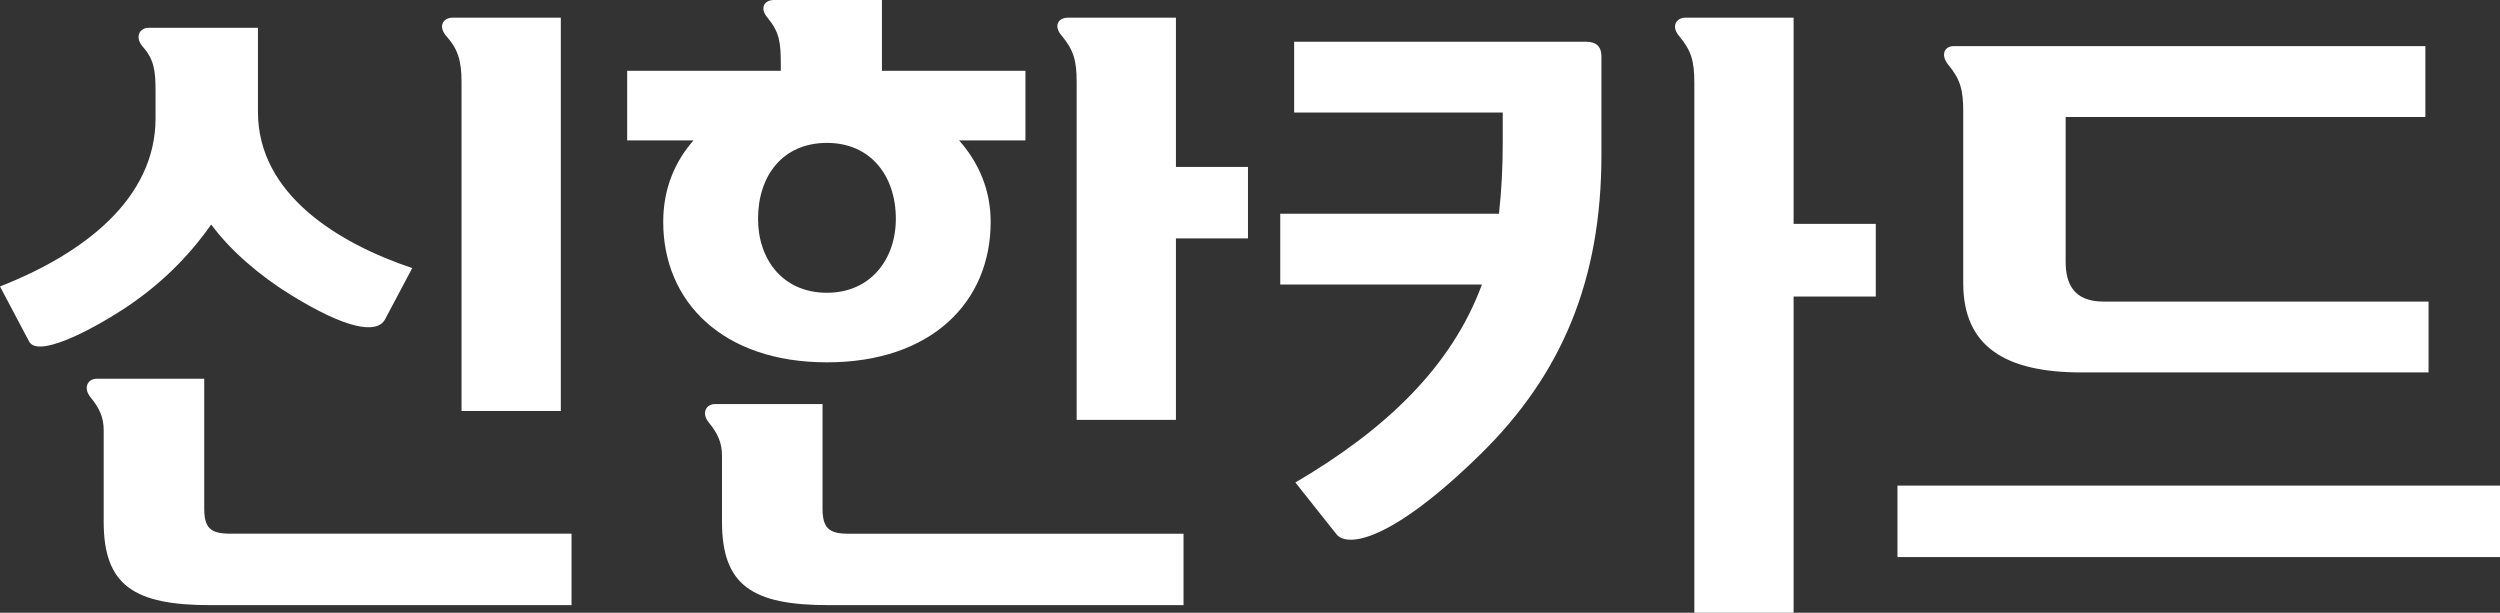 <svg width="204" height="50" viewBox="0 0 204 50" fill="none" xmlns="http://www.w3.org/2000/svg">
<rect x="0" y="0" width="204" height="50" fill="#333333" stroke="none"/>
<path d="M37.662 33.539V6.707C37.662 4.9 37.353 3.972 36.371 2.889C35.751 2.114 36.167 1.443 36.938 1.443H45.762V33.539H37.662ZM46.637 43.548V49.38H17.181C10.938 49.38 8.461 47.781 8.461 42.569V35.086C8.461 34.055 8.101 33.279 7.377 32.404C6.758 31.629 7.174 30.906 7.893 30.906H16.665V41.486C16.665 43.085 17.181 43.548 18.779 43.548H46.637ZM12.693 7.482C12.693 5.779 12.589 4.849 11.609 3.765C10.99 2.994 11.402 2.27 12.125 2.27H21.049V9.133C21.049 15.892 27.655 19.865 33.638 21.876L31.42 26.057C30.748 27.296 28.222 26.828 23.783 24.095C21.256 22.547 18.831 20.485 17.233 18.319C15.322 21.052 12.948 23.323 10.215 25.13C7.069 27.192 3.045 29.155 2.374 27.863L0 23.375C6.862 20.689 12.693 16.2 12.693 9.648V7.482ZM87.856 34.263V6.707C87.856 4.9 87.6 4.077 86.617 2.889C85.946 2.118 86.361 1.443 87.133 1.443H95.956V13.622H101.835V19.454H95.956V34.263H87.856ZM67.479 23.89C71.039 23.89 73.101 21.156 73.101 17.854C73.101 14.345 71.039 11.66 67.479 11.66C63.866 11.66 61.856 14.345 61.856 17.854C61.856 21.156 63.866 23.89 67.479 23.89ZM96.576 43.552V49.38H67.634C61.389 49.38 58.914 47.781 58.914 42.569V37.152C58.914 36.117 58.551 35.346 57.831 34.467C57.212 33.696 57.624 32.972 58.347 32.972H67.119V41.486C67.119 43.085 67.634 43.552 69.233 43.552H96.576ZM63.714 5.264C63.714 3.457 63.61 2.63 62.627 1.443C61.959 0.671 62.371 0 63.146 0H71.966V5.779H83.676V11.455H78.261C79.859 13.262 80.838 15.48 80.838 18.111C80.838 24.614 76.043 29.566 67.479 29.566C58.966 29.566 54.119 24.614 54.119 18.111C54.119 15.428 55.046 13.21 56.592 11.455H51.177V5.779H63.714V5.264ZM138.258 50V6.759C138.258 4.952 138.002 4.129 137.019 2.941C136.347 2.166 136.763 1.443 137.534 1.443H146.358V18.266H153.064V24.199H146.358V50H138.258ZM130.676 12.643C130.676 22.807 127.475 30.546 120.77 37.101C113.496 44.22 109.935 44.683 109.06 43.6L105.703 39.371C113.085 35.038 118.448 29.93 120.925 23.219H104.468V17.439H122.316C122.524 15.585 122.624 13.622 122.624 11.612V9.185H105.603V3.406H129.437C130.261 3.406 130.676 3.817 130.676 4.592V12.643ZM159.425 3.765H197.91V9.545H168.557V21.361C168.557 23.167 169.228 24.61 171.654 24.61H198.17V30.39H169.847C163.709 30.39 160.2 28.327 160.2 23.115V9.077C160.2 7.274 159.94 6.447 158.962 5.261C158.342 4.489 158.654 3.765 159.425 3.765ZM204 45.455H154.833V39.624H204V45.455Z" fill="white"/>
</svg>

